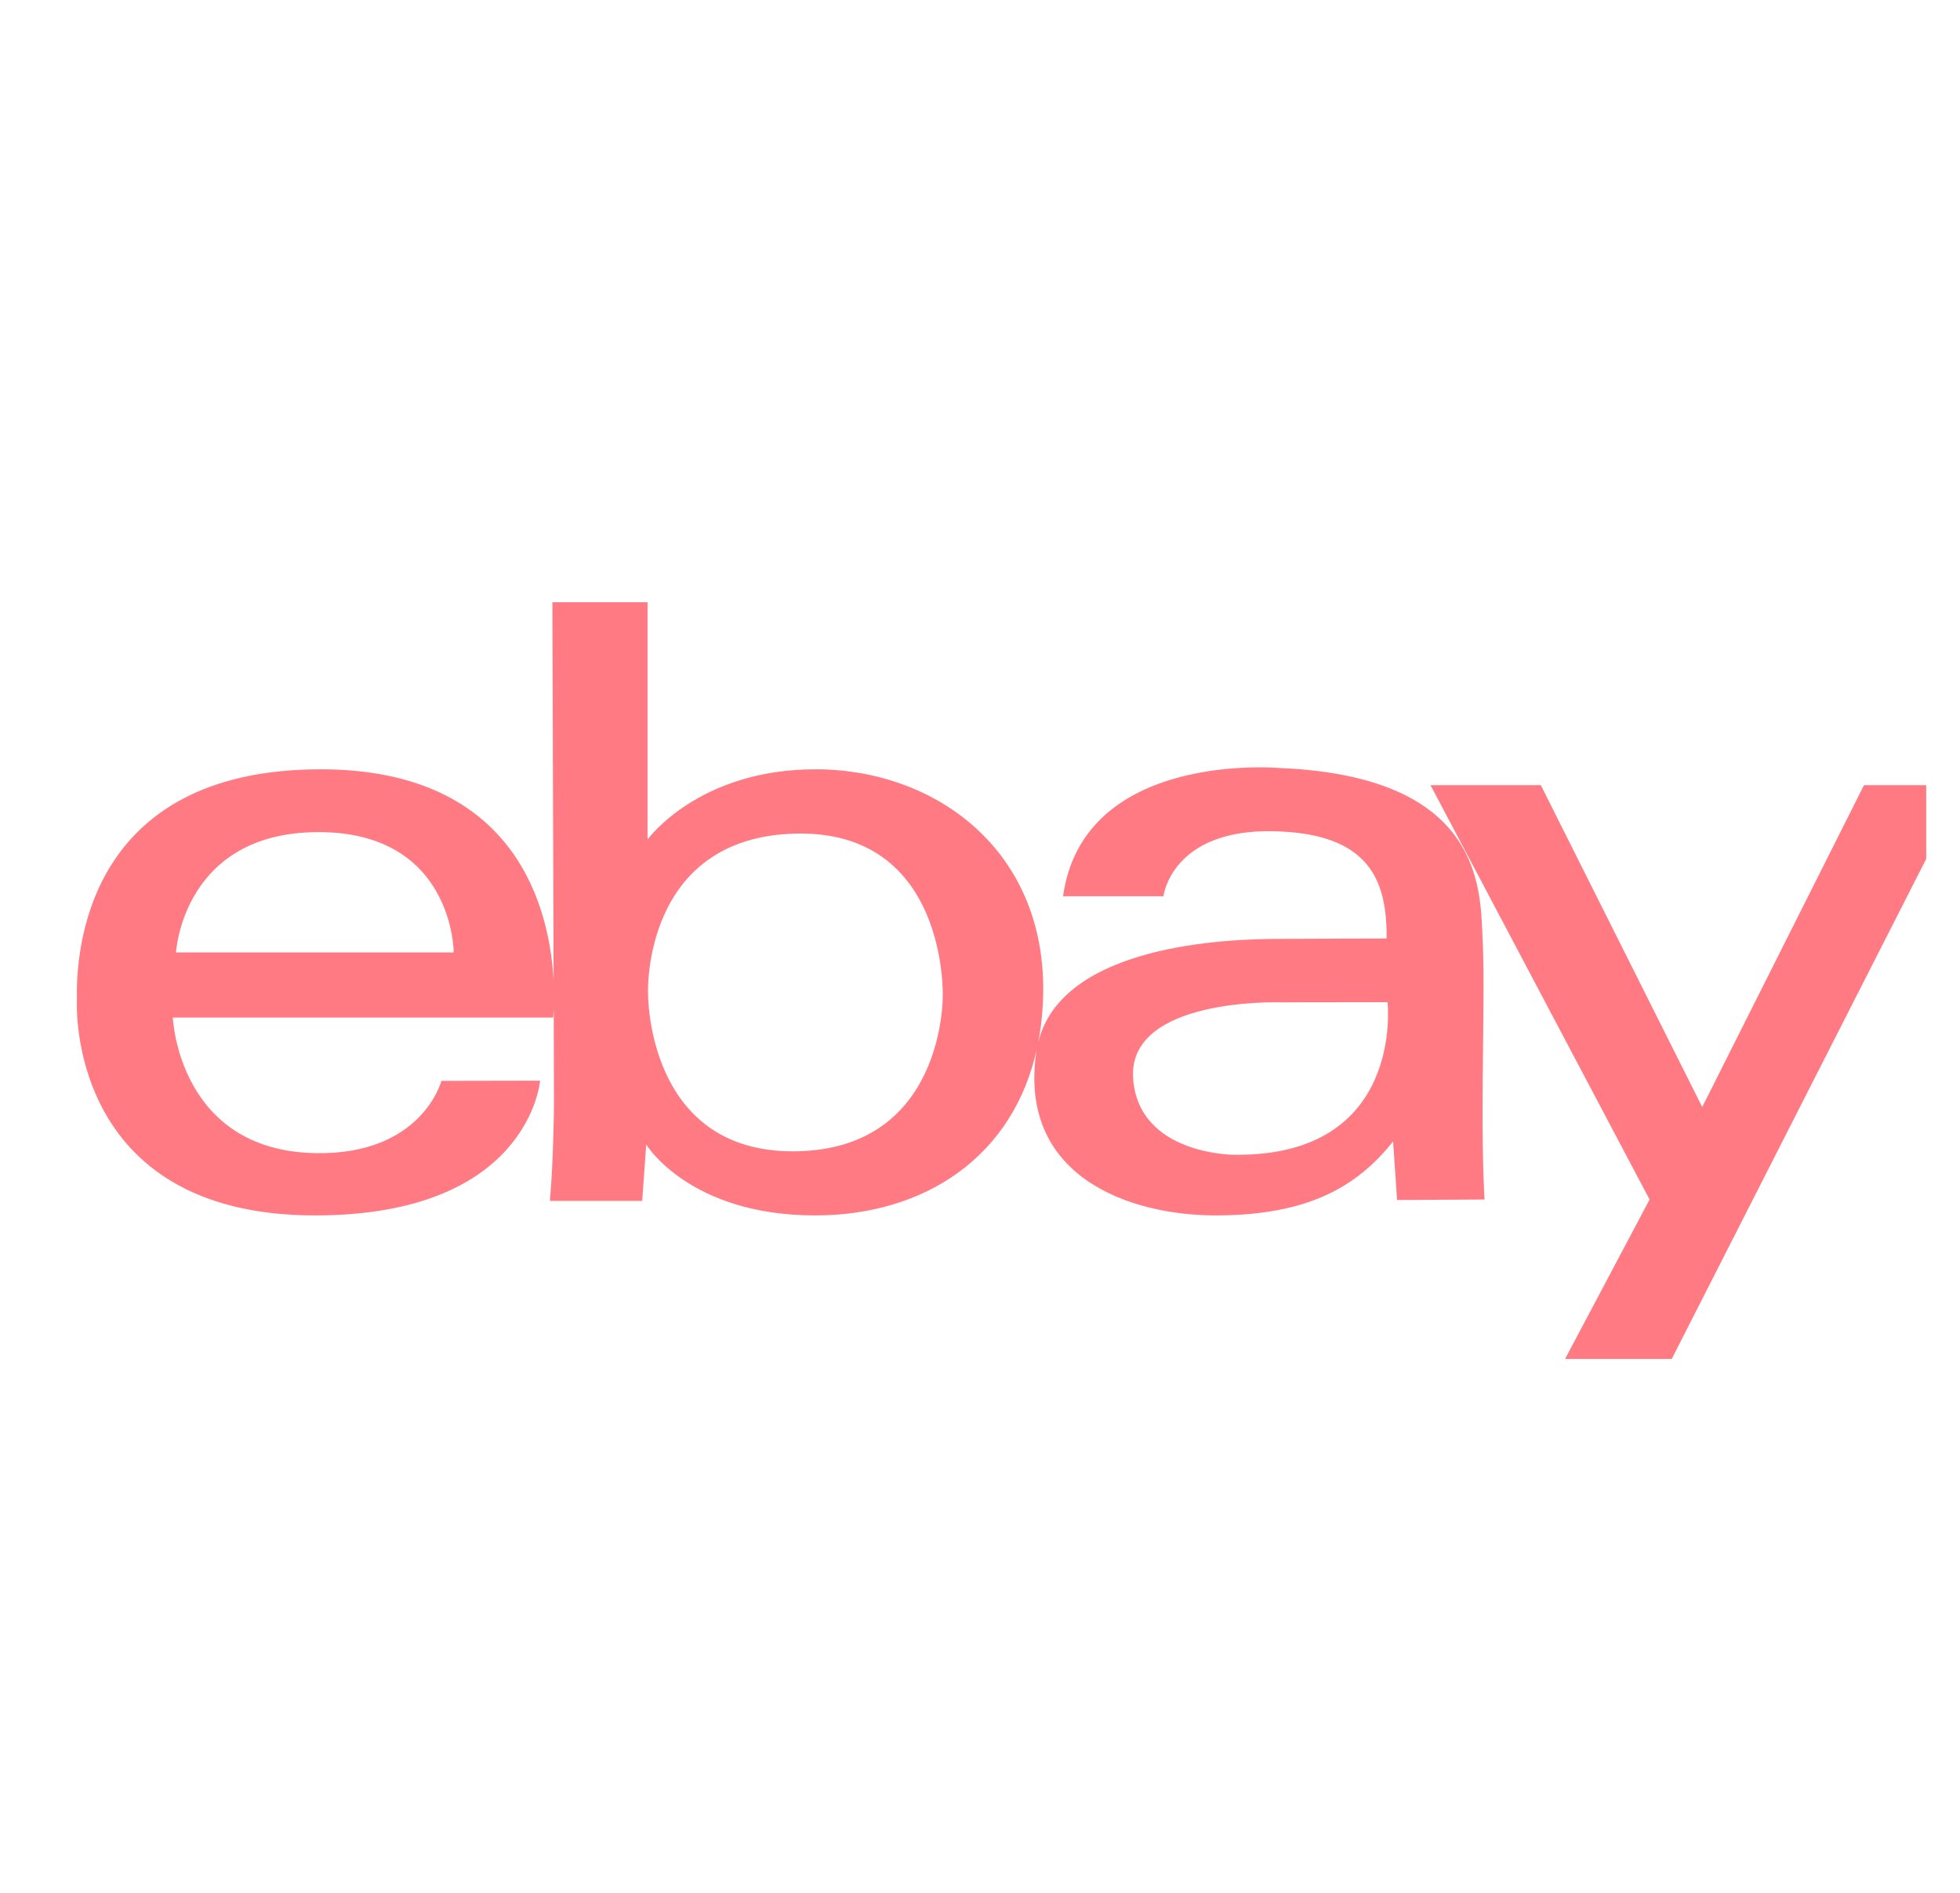 <svg width="29" height="28" viewBox="0 0 29 28" fill="none" xmlns="http://www.w3.org/2000/svg">
<g clip-path="url(#clip0_753_7273)">
<path d="M21.936 16.299C21.939 15.339 21.967 14.482 21.936 13.878C21.899 13.177 21.965 11.486 18.935 11.361C18.935 11.361 16.03 11.096 15.729 13.258H17.214C17.214 13.258 17.33 12.267 18.837 12.296C20.264 12.323 20.524 13.023 20.516 13.883C20.516 13.883 19.294 13.886 18.886 13.889C18.169 13.892 15.71 13.97 15.361 15.422C15.404 15.197 15.43 14.958 15.435 14.704C15.474 12.576 13.846 11.39 12.091 11.38C10.336 11.37 9.581 12.419 9.581 12.419V8.909H8.173L8.191 14.512C8.139 13.492 7.676 11.381 4.746 11.38C1.256 11.38 1.12 14.097 1.138 14.802C1.138 14.802 0.967 17.979 4.661 17.979C7.835 17.979 7.991 15.986 7.991 15.986L6.531 15.989C6.531 15.989 6.247 17.087 4.667 17.058C2.636 17.02 2.557 15.052 2.557 15.052H8.183C8.183 15.052 8.189 15.006 8.193 14.925L8.197 16.328C8.197 16.328 8.189 17.192 8.136 17.764H9.502L9.561 16.93C9.561 16.93 10.198 17.979 12.061 17.979C13.678 17.979 14.999 17.114 15.346 15.495C15.343 15.511 15.339 15.525 15.336 15.541C15.051 17.405 16.714 17.987 18.016 17.979C19.317 17.972 20.06 17.582 20.612 16.884L20.671 17.751L21.965 17.744C21.965 17.744 21.932 17.259 21.936 16.299ZM2.604 14.089C2.604 14.089 2.704 12.31 4.712 12.309C6.713 12.309 6.713 14.089 6.713 14.089H2.604ZM11.769 17.031C9.552 17.058 9.588 14.68 9.588 14.68C9.588 14.68 9.507 12.39 11.765 12.331C14.023 12.272 13.949 14.729 13.949 14.729C13.949 14.729 13.985 17.003 11.769 17.031ZM18.259 17.082C18.259 17.082 16.848 17.084 16.766 15.957C16.677 14.754 18.935 14.827 18.935 14.827L20.53 14.825C20.53 14.825 20.789 17.115 18.259 17.082Z" fill="#FF7A82"/>
<path d="M27.579 11.615L25.186 16.376L22.798 11.615H21.166L24.407 17.744L23.157 20.102H24.735L29.055 11.615H27.579Z" fill="#FF7A82"/>
</g>
<defs>
<clipPath id="clip0_753_7273">
<rect width="28" height="28" fill="white" transform="translate(0.5)"/>
</clipPath>
</defs>
</svg>
